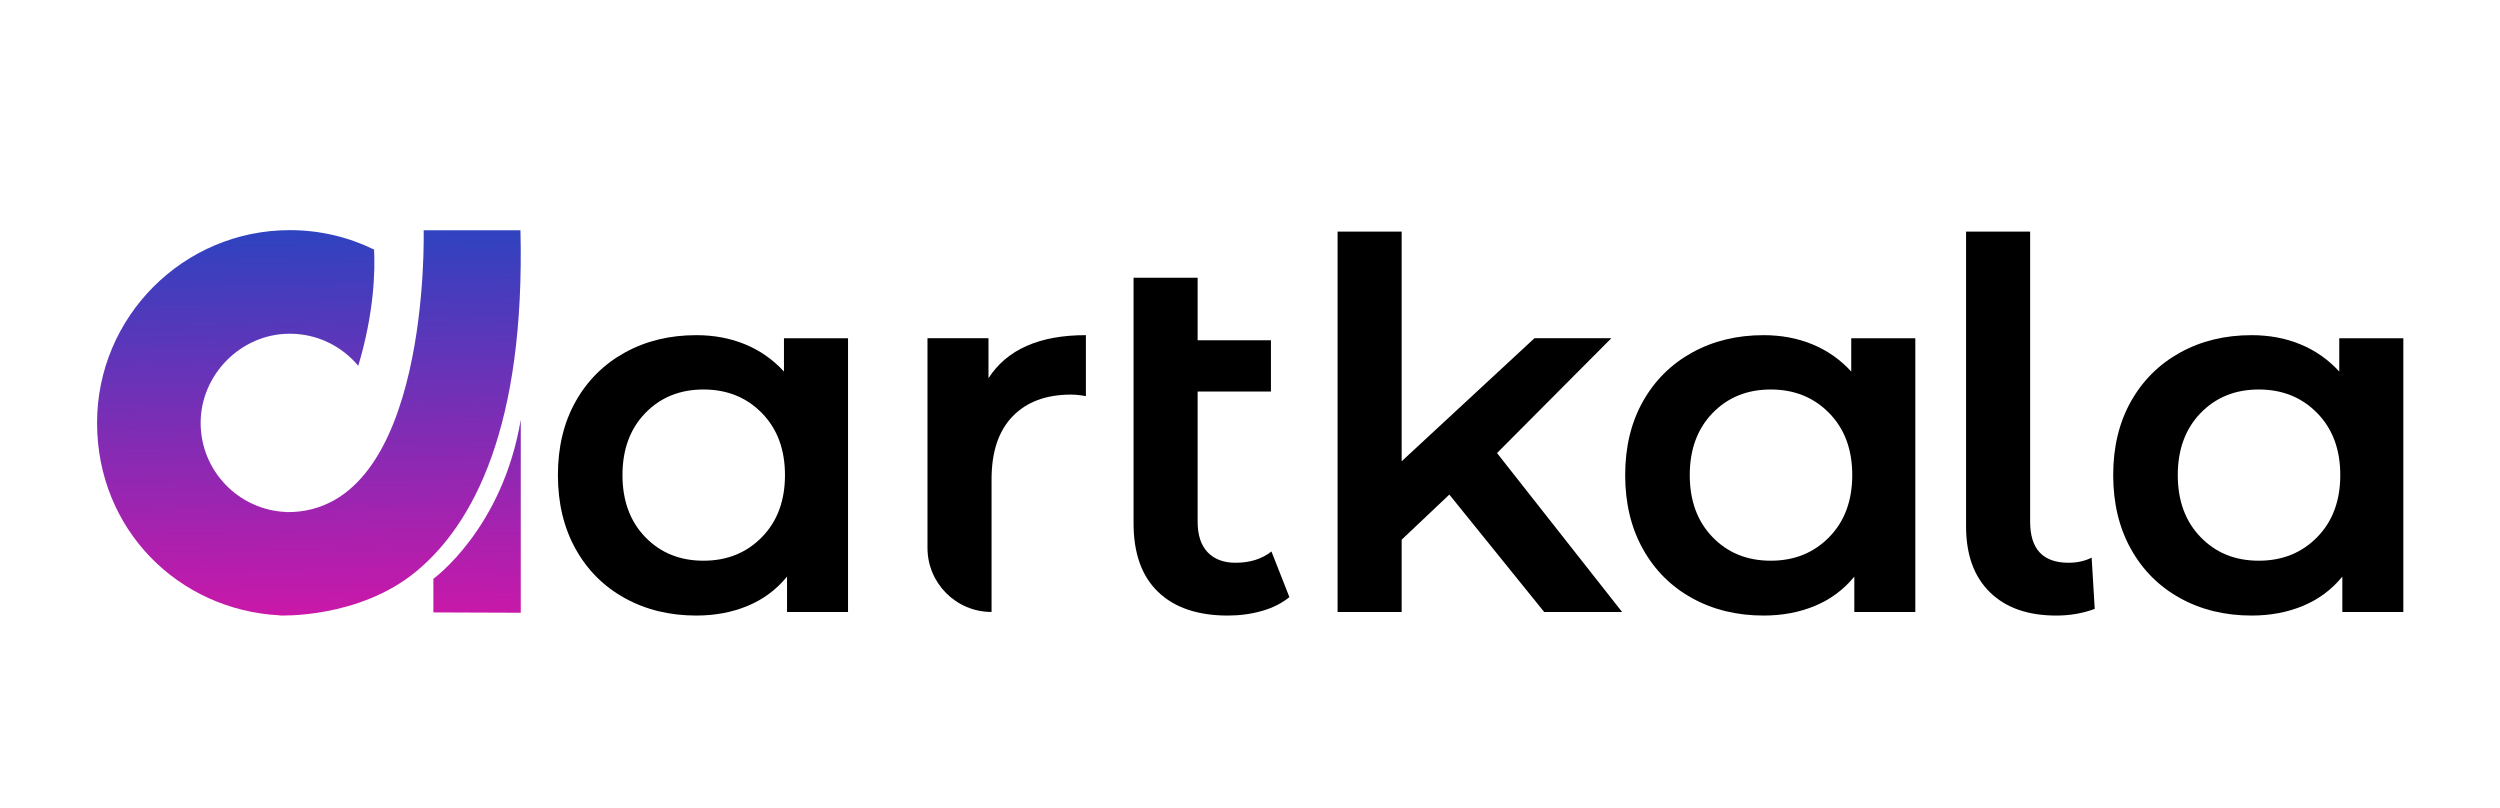 <?xml version="1.0" encoding="UTF-8"?>
<svg id="Layer_1" data-name="Layer 1" xmlns="http://www.w3.org/2000/svg" xmlns:xlink="http://www.w3.org/1999/xlink" viewBox="0 0 3000 970">
  <defs>
    <style>
      .cls-1 {
        fill: url(#New_Gradient_Swatch_3-2);
      }

      .cls-2 {
        fill: url(#New_Gradient_Swatch_3);
      }
    </style>
    <linearGradient id="New_Gradient_Swatch_3" data-name="New Gradient Swatch 3" x1="584.32" y1="267.76" x2="571.76" y2="742.28" gradientUnits="userSpaceOnUse">
      <stop offset="0" stop-color="#2e43c0"/>
      <stop offset="1" stop-color="#ca18a9"/>
      <stop offset="1" stop-color="#ca18a9"/>
    </linearGradient>
    <linearGradient id="New_Gradient_Swatch_3-2" data-name="New Gradient Swatch 3" x1="368.47" y1="275.78" x2="376.58" y2="738.05" xlink:href="#New_Gradient_Swatch_3"/>
  </defs>
  <g>
    <path d="M1017.64,405.87v328.49h-73.2v-42.45c-12.72,15.59-28.4,27.28-47.06,35.06-18.67,7.79-39.27,11.69-61.82,11.69-31.99,0-60.59-6.97-85.81-20.91-25.22-13.94-44.91-33.62-59.05-59.05-14.15-25.42-21.22-54.95-21.22-88.58s7.08-63.05,21.22-88.27c14.15-25.22,33.83-44.8,59.05-58.75,25.22-13.94,53.83-20.91,85.81-20.91,21.32,0,40.91,3.69,58.75,11.07,17.84,7.38,33.31,18.25,46.44,32.6v-39.98h76.89ZM914.29,644.55c18.46-18.86,27.68-43.68,27.68-74.43s-9.23-55.57-27.68-74.43c-18.45-18.86-41.83-28.3-70.13-28.3s-51.58,9.44-69.82,28.3c-18.25,18.87-27.37,43.68-27.37,74.43s9.12,55.57,27.37,74.43c18.24,18.87,41.52,28.3,69.82,28.3s51.67-9.43,70.13-28.3Z"/>
    <path d="M1303.06,402.18v73.2c-6.57-1.23-12.52-1.85-17.84-1.85-29.94,0-53.32,8.72-70.13,26.15-16.82,17.43-25.22,42.55-25.22,75.36v159.32h0c-42.47,0-76.89-34.43-76.89-76.89v-251.6h73.2v47.98c22.15-34.45,61.1-51.67,116.88-51.67Z"/>
    <path d="M1547.28,716.52c-9.02,7.38-19.99,12.92-32.91,16.61-12.92,3.69-26.56,5.54-40.91,5.54-36.09,0-63.98-9.43-83.66-28.3-19.68-18.86-29.53-46.34-29.53-82.43v-294.66h76.89v75.05h87.97v61.52h-87.97v156.25c0,15.99,4,28.2,12,36.6,8,8.41,19.17,12.61,33.53,12.61,17.22,0,31.57-4.51,43.06-13.53l21.53,54.75Z"/>
    <path d="M1739.21,593.49l-57.21,54.13v86.74h-76.89v-456.44h76.89v275.59l159.33-147.64h92.27l-137.18,137.79,150.09,190.7h-93.5l-113.81-140.87Z"/>
    <path d="M2298.38,405.87v328.49h-73.2v-42.45c-12.71,15.59-28.4,27.28-47.06,35.06-18.67,7.79-39.27,11.69-61.82,11.69-31.99,0-60.59-6.97-85.81-20.91-25.22-13.94-44.91-33.62-59.06-59.05-14.15-25.42-21.22-54.95-21.22-88.58s7.08-63.05,21.22-88.27c14.15-25.22,33.84-44.8,59.06-58.75,25.22-13.94,53.83-20.91,85.81-20.91,21.32,0,40.91,3.69,58.75,11.07,17.84,7.38,33.31,18.25,46.44,32.6v-39.98h76.89ZM2195.03,644.55c18.45-18.86,27.68-43.68,27.68-74.43s-9.22-55.57-27.68-74.43c-18.46-18.86-41.83-28.3-70.13-28.3s-51.58,9.44-69.82,28.3c-18.25,18.87-27.37,43.68-27.37,74.43s9.12,55.57,27.37,74.43c18.24,18.87,41.52,28.3,69.82,28.3s51.67-9.43,70.13-28.3Z"/>
    <path d="M2387.88,710.68c-19.07-18.66-28.6-45-28.6-79.05v-353.71h76.89v348.18c0,32.81,15.38,49.21,46.14,49.21,10.24,0,19.47-2.05,27.68-6.15l3.69,61.52c-14.36,5.32-29.74,8-46.14,8-34.05,0-60.59-9.32-79.66-27.99Z"/>
    <path d="M2884,405.87v328.49h-73.2v-42.45c-12.71,15.59-28.4,27.28-47.06,35.06-18.67,7.79-39.27,11.69-61.82,11.69-31.99,0-60.59-6.97-85.82-20.91-25.22-13.94-44.9-33.62-59.05-59.05-14.15-25.42-21.22-54.95-21.22-88.58s7.08-63.05,21.22-88.27c14.15-25.22,33.84-44.8,59.05-58.75,25.22-13.94,53.83-20.91,85.82-20.91,21.32,0,40.91,3.69,58.75,11.07,17.84,7.38,33.31,18.25,46.44,32.6v-39.98h76.89ZM2780.66,644.55c18.45-18.86,27.68-43.68,27.68-74.43s-9.22-55.57-27.68-74.43c-18.46-18.86-41.83-28.3-70.13-28.3s-51.57,9.44-69.82,28.3c-18.25,18.87-27.38,43.68-27.38,74.43s9.12,55.57,27.38,74.43c18.24,18.87,41.52,28.3,69.82,28.3s51.67-9.43,70.13-28.3Z"/>
  </g>
  <g>
    <path class="cls-2" d="M624.91,503.54v231.77l-104.86-.4v-40.37s82.97-59.76,104.86-190.99Z"/>
    <path class="cls-1" d="M624.55,276.29h-116.15s8.73,339.72-164.47,338.26l-.44-.16c-57.02-2.26-102.72-49.35-102.72-106.92s48.01-107.01,107.01-107.01c32.96,0,62.49,14.99,82.14,38.5,19.16-63.94,20.25-114.04,18.99-139.48-30.57-14.92-64.89-23.31-101.13-23.31-127.54,0-231.3,103.76-231.3,231.3s97.22,224.59,219.11,230.95v.17s95.15,4.11,164.16-53.12c68.49-56.8,130.52-173.57,124.8-409.19Z"/>
  </g>
</svg>